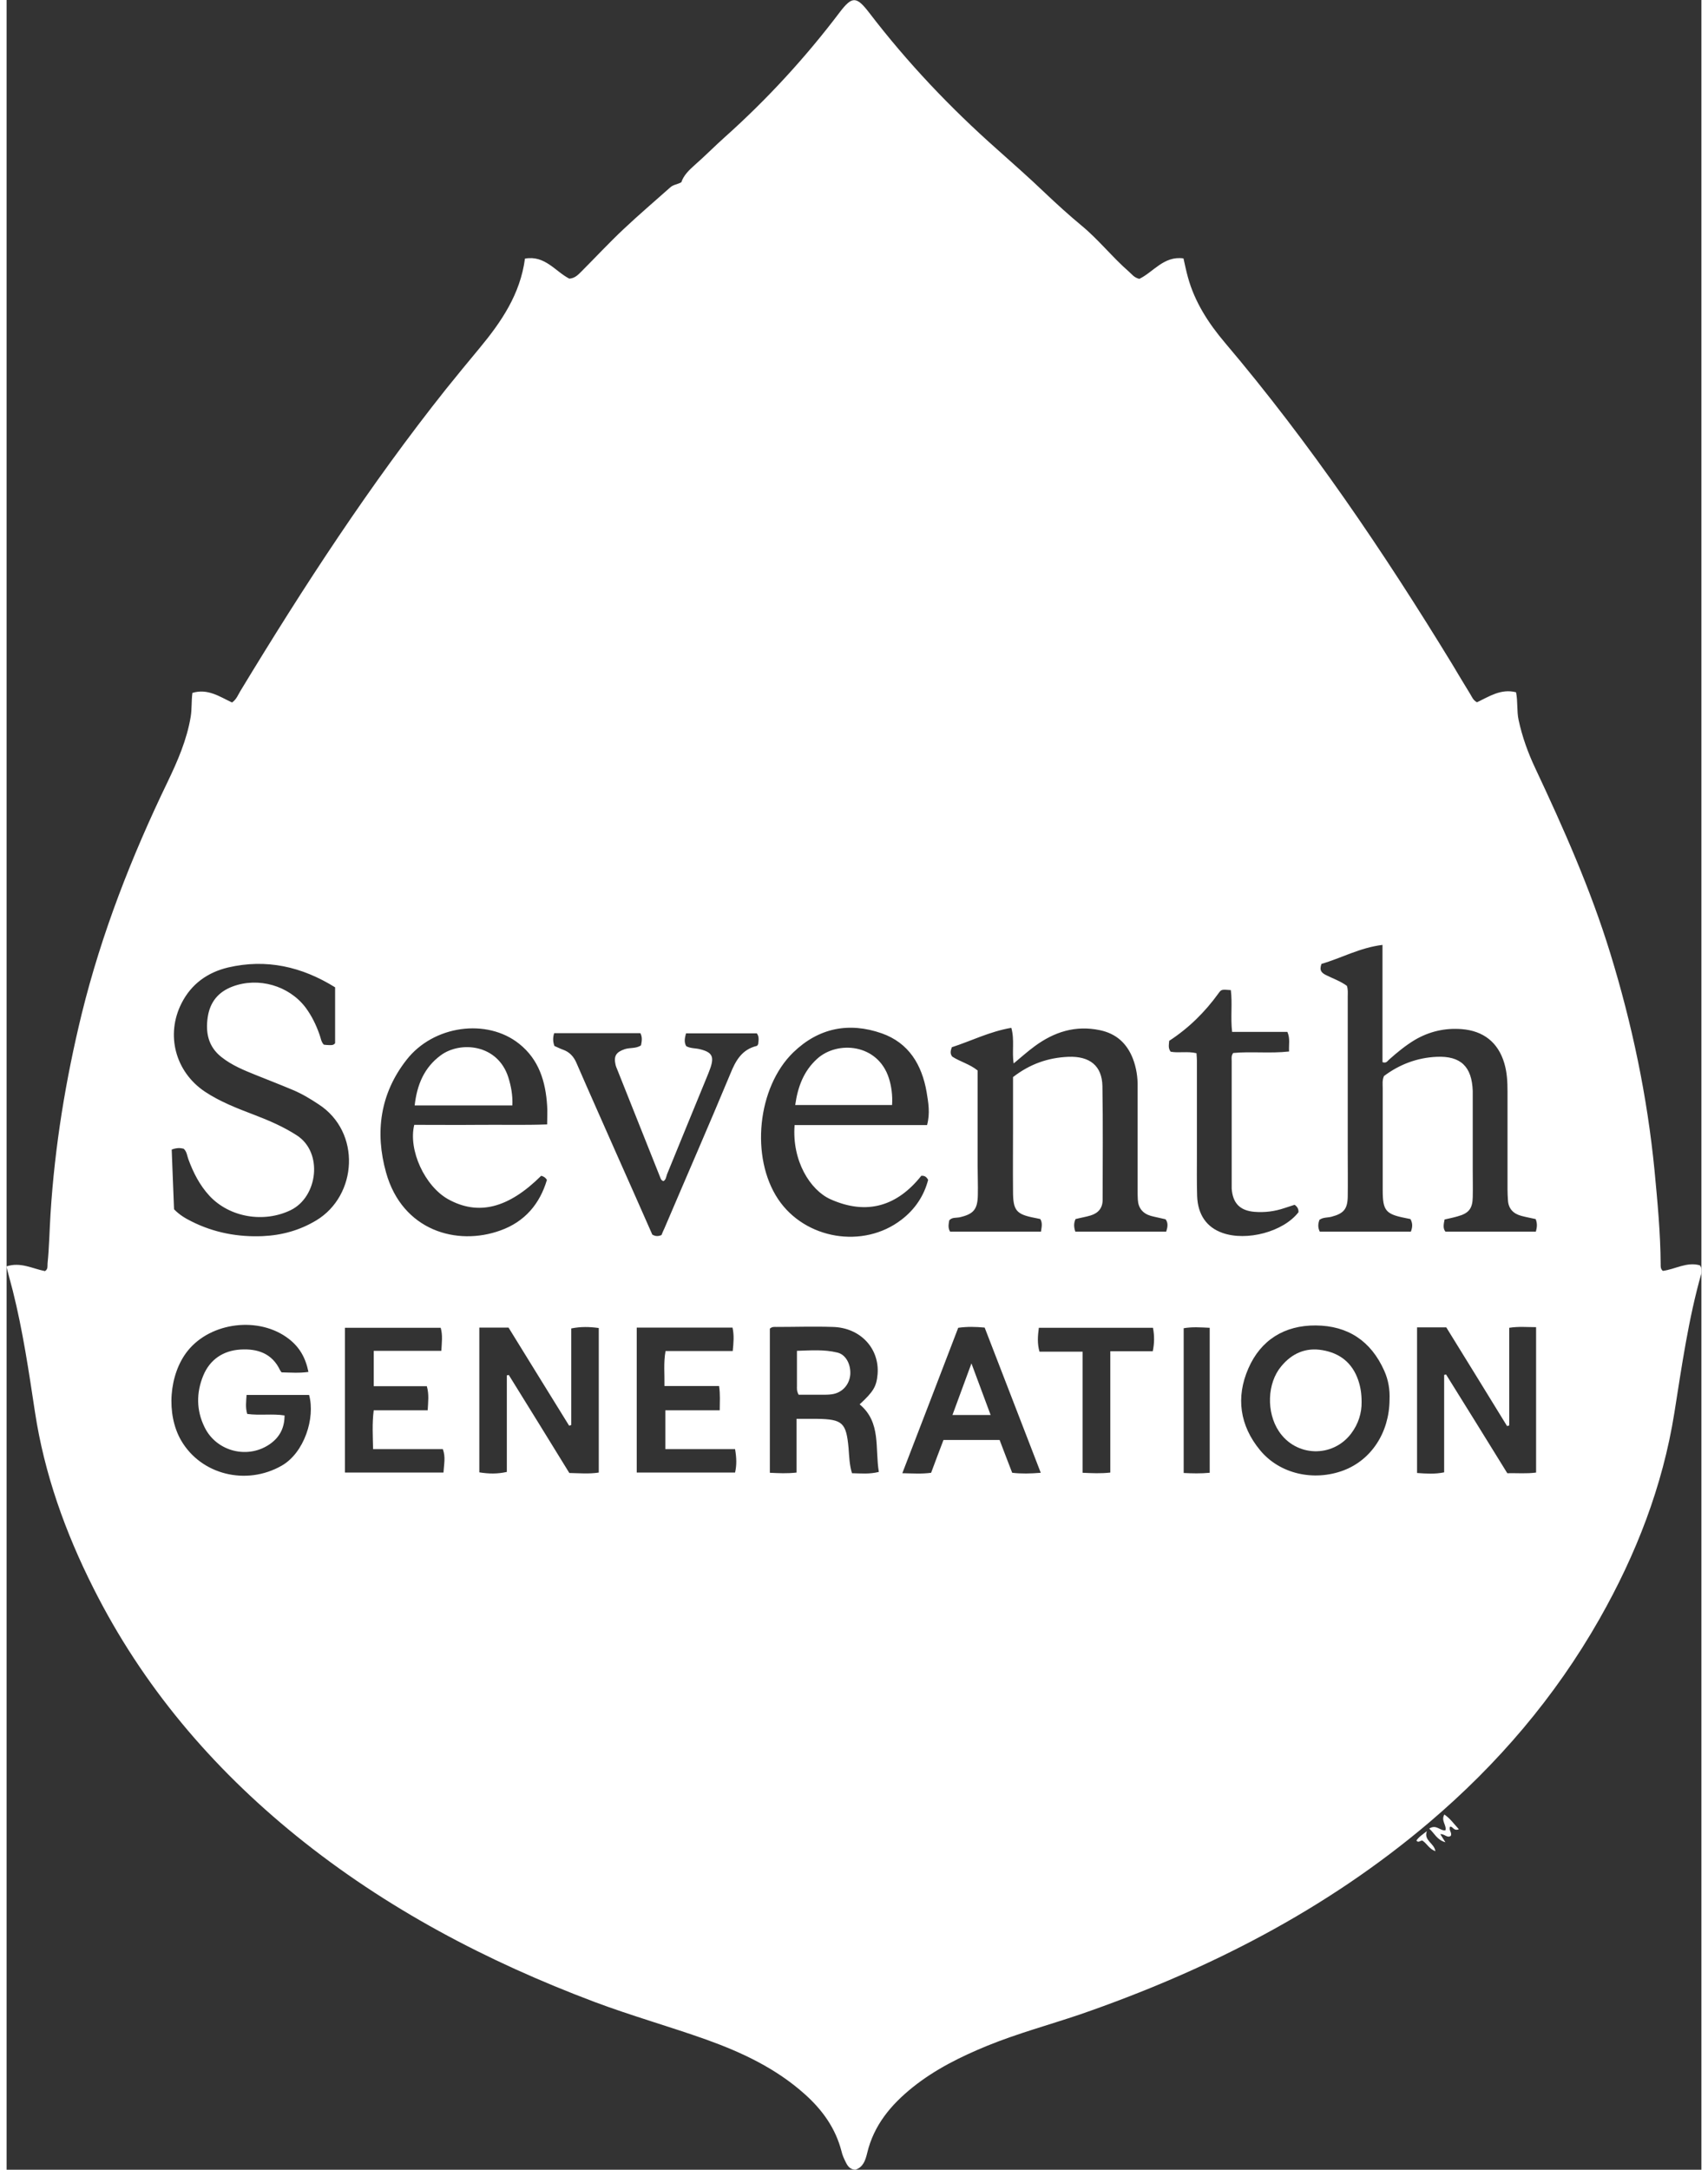 <?xml version="1.0" encoding="UTF-8"?>
<svg xmlns="http://www.w3.org/2000/svg" width="63px" height="80px" viewBox="0 0 143 183" fill="none">
  <rect x="0" y="0" width="143" height="183" fill="#333333" stroke="none"/>
  <g clip-path="url(#clip0_834_226)">
    <path d="M122.535 154.283C122.085 154.463 122.049 154.031 121.797 154.067C121.635 154.337 121.995 154.571 121.851 154.841C121.545 155.056 121.329 154.661 120.969 154.697C121.095 154.913 121.221 155.092 121.401 155.38C120.681 155.182 120.483 154.625 120.033 154.229C120.645 153.834 120.951 154.445 121.401 154.373C121.527 153.959 121.005 153.564 121.311 153.042C121.797 153.366 122.103 153.816 122.535 154.283Z" fill="white"></path>
    <path d="M120.555 156.135C120.033 155.937 119.853 155.524 119.529 155.29C119.349 155.11 119.151 155.506 118.953 155.236C119.169 154.913 119.493 154.715 119.835 154.445C119.547 155.236 120.465 155.452 120.555 156.135Z" fill="white"></path>
    <path d="M142.874 106.722C141.776 106.398 140.769 107.063 139.743 107.189C139.545 107.009 139.563 106.829 139.563 106.65C139.545 103.988 139.293 101.327 139.041 98.684C138.429 92.462 137.151 86.384 135.315 80.414C133.659 75.02 131.373 69.877 128.979 64.788C128.367 63.493 127.881 62.145 127.575 60.724C127.413 59.969 127.521 59.178 127.359 58.387C126.082 58.063 125.092 58.746 124.066 59.232C123.742 59.07 123.634 58.764 123.49 58.531C122.968 57.685 122.464 56.84 121.96 55.995C116.182 46.537 109.973 37.366 102.791 28.897C101.405 27.26 100.253 25.48 99.677 23.394C99.533 22.873 99.425 22.351 99.299 21.794C97.644 21.56 96.744 22.963 95.574 23.52C95.124 23.412 94.944 23.125 94.692 22.909C93.288 21.686 92.136 20.212 90.696 19.025C89.634 18.144 88.626 17.227 87.618 16.273C86.304 15.015 84.936 13.81 83.587 12.605C79.627 9.099 76.009 5.287 72.787 1.079C71.707 -0.324 71.347 -0.342 70.303 1.025C67.406 4.855 64.166 8.379 60.584 11.58C59.738 12.335 58.946 13.145 58.082 13.9C57.578 14.349 57.128 14.781 56.93 15.374C56.606 15.554 56.246 15.572 55.995 15.806C54.681 16.975 53.331 18.126 52.053 19.33C50.829 20.481 49.695 21.704 48.507 22.891C48.237 23.16 47.967 23.466 47.481 23.502C46.311 22.909 45.429 21.506 43.737 21.812C43.341 24.815 41.739 27.152 39.904 29.364C38.95 30.515 37.996 31.666 37.06 32.835C30.652 40.89 25.055 49.486 19.727 58.279C19.529 58.602 19.403 58.98 19.025 59.25C17.981 58.764 16.973 58.045 15.677 58.441C15.587 59.142 15.641 59.807 15.533 60.455C15.209 62.397 14.435 64.177 13.589 65.939C10.548 72.233 8.01 78.724 6.336 85.521C4.986 91.059 4.068 96.652 3.708 102.352C3.618 103.755 3.6 105.157 3.456 106.56C3.438 106.775 3.51 107.045 3.24 107.207C2.196 107.009 1.188 106.416 -0.018 106.811C0.18 107.549 0.342 108.214 0.522 108.861C1.368 112.224 1.872 115.658 2.394 119.093C3.186 124.308 4.95 129.235 7.326 133.946C11.466 142.181 17.297 149.051 24.443 154.841C32.02 160.972 40.534 165.432 49.605 168.848C52.719 170.017 55.922 170.916 59.054 172.031C62.06 173.11 64.922 174.459 67.334 176.616C68.828 177.947 69.944 179.494 70.448 181.454C70.519 181.777 70.663 182.083 70.808 182.371C70.969 182.712 71.185 182.982 71.617 183C72.283 182.784 72.463 182.191 72.607 181.615C73.165 179.242 74.623 177.516 76.459 176.041C78.349 174.531 80.491 173.47 82.723 172.553C85.278 171.51 87.942 170.79 90.552 169.909C101.315 166.187 111.323 161.098 120.052 153.69C125.812 148.799 130.653 143.135 134.397 136.553C137.493 131.105 139.725 125.369 140.715 119.183C141.345 115.227 141.902 111.253 143 107.387C143 107.171 143.054 106.955 142.874 106.722ZM23.201 123.624C20.231 125.315 16.415 124.398 14.723 121.485C13.445 119.273 13.697 115.91 15.281 113.932C17.243 111.487 21.329 111.001 23.813 112.925C24.695 113.609 25.217 114.472 25.469 115.712C24.695 115.82 23.993 115.766 23.201 115.748C23.183 115.712 23.111 115.64 23.075 115.569C22.409 114.148 21.167 113.734 19.727 113.824C18.269 113.914 17.153 114.669 16.595 116.018C16.001 117.457 16.001 118.949 16.703 120.37C17.711 122.456 20.429 123.121 22.301 121.736C23.075 121.161 23.453 120.388 23.453 119.381C22.409 119.219 21.365 119.399 20.303 119.255C20.141 118.715 20.213 118.23 20.249 117.654C22.031 117.654 23.777 117.654 25.523 117.654C26.063 119.596 25.109 122.545 23.201 123.624ZM26.135 102.927C24.731 103.773 23.219 104.186 21.617 104.258C19.529 104.348 17.495 103.97 15.605 103.017C15.101 102.766 14.597 102.478 14.129 101.992C14.057 100.374 14.003 98.666 13.931 96.957C14.363 96.796 14.651 96.814 14.939 96.885C15.209 97.119 15.227 97.479 15.335 97.767C15.749 98.9 16.289 99.96 17.117 100.859C18.827 102.694 21.725 103.161 23.975 102.064C26.261 100.949 26.729 97.191 24.479 95.753C23.363 95.033 22.157 94.512 20.933 94.044C19.475 93.487 18.017 92.93 16.721 92.066C14.237 90.394 13.409 87.283 14.759 84.622C15.587 82.986 16.955 82.015 18.683 81.601C21.923 80.846 24.911 81.529 27.718 83.273C27.718 84.874 27.718 86.438 27.718 87.985C27.575 88.182 27.377 88.146 27.197 88.146C27.052 88.146 26.909 88.128 26.765 88.11C26.531 87.859 26.513 87.553 26.405 87.265C26.117 86.438 25.739 85.665 25.217 84.964C23.813 83.129 21.257 82.392 19.079 83.201C17.873 83.651 17.171 84.496 16.973 85.773C16.775 87.085 17.009 88.272 18.125 89.153C19.007 89.855 20.033 90.268 21.059 90.682C22.085 91.095 23.111 91.491 24.137 91.923C24.911 92.246 25.631 92.678 26.333 93.145C29.932 95.483 29.608 100.824 26.135 102.927ZM36.862 124.2C34.09 124.2 31.354 124.2 28.546 124.2C28.546 120.136 28.546 116.09 28.546 111.99C31.264 111.99 33.91 111.99 36.628 111.99C36.808 112.62 36.718 113.231 36.682 113.932C34.792 113.932 32.92 113.932 30.976 113.932C30.976 114.957 30.976 115.892 30.976 116.917C32.47 116.917 33.946 116.917 35.458 116.917C35.656 117.618 35.566 118.23 35.53 118.949C34.036 118.949 32.542 118.949 30.976 118.949C30.832 120.082 30.904 121.107 30.922 122.222C32.92 122.222 34.864 122.222 36.808 122.222C37.06 122.905 36.898 123.516 36.862 124.2ZM32.02 98.9C31.066 95.501 31.516 92.228 33.748 89.387C36.016 86.474 40.534 85.863 43.251 88.038C44.925 89.369 45.483 91.239 45.609 93.271C45.645 93.739 45.609 94.224 45.609 94.836C43.683 94.907 41.812 94.854 39.94 94.872C38.086 94.889 36.232 94.872 34.396 94.872C33.874 97.011 35.296 100.05 37.258 101.147C39.796 102.55 42.334 101.92 45.105 99.169C45.303 99.223 45.447 99.295 45.591 99.511C44.997 101.525 43.737 103.035 41.685 103.773C37.996 105.121 33.388 103.791 32.02 98.9ZM49.965 124.2C49.137 124.326 48.345 124.254 47.481 124.236C45.789 121.485 44.079 118.715 42.37 115.964C42.316 115.982 42.261 116 42.208 116C42.208 118.697 42.208 121.413 42.208 124.146C41.398 124.326 40.678 124.308 39.886 124.182C39.886 120.118 39.886 116.09 39.886 111.972C40.768 111.972 41.523 111.972 42.352 111.972C44.043 114.723 45.753 117.475 47.463 120.244C47.517 120.226 47.589 120.208 47.643 120.19C47.643 117.493 47.643 114.777 47.643 112.044C48.453 111.882 49.173 111.9 49.965 112.008C49.965 116.072 49.965 120.1 49.965 124.2ZM61.466 124.2C58.712 124.2 55.977 124.2 53.169 124.2C53.169 120.118 53.169 116.072 53.169 111.972C55.886 111.972 58.532 111.972 61.25 111.972C61.394 112.62 61.34 113.231 61.268 113.95C59.378 113.95 57.506 113.95 55.599 113.95C55.419 114.957 55.526 115.874 55.508 116.899C57.056 116.899 58.568 116.899 60.116 116.899C60.224 117.618 60.17 118.248 60.17 118.949C58.622 118.949 57.128 118.949 55.581 118.949C55.581 120.064 55.581 121.107 55.581 122.222C57.506 122.222 59.45 122.222 61.466 122.222C61.592 122.977 61.61 123.552 61.466 124.2ZM63.41 88.075C63.374 88.128 63.338 88.218 63.284 88.218C62.042 88.524 61.52 89.441 61.07 90.556C59.252 94.925 57.362 99.241 55.508 103.593C55.419 103.791 55.328 103.97 55.257 104.168C54.951 104.294 54.753 104.276 54.483 104.132C53.511 101.92 52.503 99.655 51.495 97.389C50.361 94.818 49.209 92.246 48.093 89.675C47.859 89.117 47.499 88.722 46.923 88.524C46.671 88.434 46.437 88.308 46.221 88.218C46.095 87.859 46.077 87.535 46.203 87.139C48.615 87.139 51.045 87.139 53.475 87.139C53.655 87.481 53.601 87.805 53.529 88.164C53.133 88.452 52.611 88.344 52.161 88.488C51.423 88.74 51.207 89.064 51.387 89.837C51.423 89.945 51.459 90.07 51.513 90.178C52.737 93.235 53.943 96.292 55.167 99.349C55.203 99.457 55.257 99.565 55.419 99.619C55.635 99.511 55.653 99.241 55.724 99.043C56.84 96.328 57.938 93.613 59.054 90.916C59.162 90.646 59.288 90.358 59.378 90.088C59.72 89.099 59.522 88.74 58.478 88.488C58.1 88.398 57.704 88.434 57.344 88.236C57.146 87.895 57.218 87.553 57.326 87.157C59.342 87.157 61.34 87.157 63.302 87.157C63.518 87.445 63.446 87.769 63.41 88.075ZM71.329 124.254C71.113 123.552 71.095 122.833 71.041 122.132C70.844 119.992 70.537 119.704 68.396 119.668C67.856 119.668 67.334 119.668 66.65 119.668C66.65 121.251 66.65 122.707 66.65 124.2C65.858 124.29 65.156 124.254 64.4 124.218C64.4 120.1 64.4 116.054 64.4 112.062C64.598 111.882 64.778 111.918 64.958 111.918C66.542 111.918 68.126 111.864 69.71 111.918C72.031 111.972 73.669 113.734 73.489 115.91C73.399 116.935 73.147 117.367 71.977 118.446C73.813 119.974 73.255 122.15 73.597 124.146C72.805 124.344 72.103 124.272 71.329 124.254ZM65.102 101.147C62.744 97.623 63.338 91.707 66.38 88.758C68.522 86.69 71.077 86.186 73.849 87.157C76.135 87.967 77.233 89.819 77.629 92.12C77.773 93.001 77.935 93.883 77.665 94.89C75.793 94.89 73.903 94.89 72.031 94.89C70.177 94.89 68.342 94.89 66.488 94.89C66.254 97.91 67.802 100.374 69.512 101.147C72.607 102.532 75.163 101.705 77.179 99.169C77.467 99.151 77.611 99.259 77.755 99.511C77.413 100.842 76.657 101.992 75.505 102.873C72.283 105.355 67.37 104.528 65.102 101.147ZM84.847 124.218C84.487 123.301 84.144 122.384 83.785 121.449C82.201 121.449 80.653 121.449 79.051 121.449C78.691 122.384 78.349 123.301 78.007 124.218C77.215 124.326 76.477 124.272 75.577 124.254C77.179 120.082 78.745 116.054 80.293 111.99C81.049 111.882 81.751 111.9 82.525 111.972C84.091 116 85.638 120.046 87.258 124.218C86.376 124.29 85.638 124.308 84.847 124.218ZM96.708 113.968C95.538 113.968 94.386 113.968 93.126 113.968C93.126 117.421 93.126 120.783 93.126 124.2C92.316 124.29 91.614 124.254 90.786 124.218C90.786 120.801 90.786 117.439 90.786 114.004C89.508 114.004 88.356 114.004 87.15 114.004C86.952 113.303 87.006 112.673 87.096 111.99C90.318 111.99 93.504 111.99 96.726 111.99C96.852 112.655 96.852 113.267 96.708 113.968ZM97.842 103.88C95.304 103.88 92.766 103.88 90.174 103.88C90.048 103.503 90.03 103.179 90.192 102.819C90.606 102.712 91.056 102.64 91.47 102.514C92.118 102.316 92.478 101.884 92.478 101.201C92.478 98 92.514 94.8 92.46 91.599C92.424 89.909 91.416 89.064 89.58 89.135C87.888 89.207 86.358 89.729 84.918 90.844C84.918 92.21 84.918 93.649 84.918 95.069C84.918 96.868 84.9 98.666 84.918 100.464C84.918 102.118 85.189 102.424 86.808 102.73C86.952 102.766 87.096 102.784 87.222 102.819C87.42 103.161 87.33 103.485 87.276 103.88C84.721 103.88 82.165 103.88 79.609 103.88C79.411 103.557 79.483 103.251 79.537 102.927C79.771 102.658 80.095 102.73 80.383 102.676C81.589 102.406 81.931 102.01 81.949 100.77C81.967 99.96 81.931 99.151 81.931 98.342C81.931 95.986 81.931 93.613 81.931 91.257C81.931 90.934 81.931 90.61 81.931 90.286C81.265 89.747 80.455 89.549 79.789 89.117C79.609 88.884 79.627 88.668 79.753 88.326C81.373 87.805 82.957 86.996 84.775 86.69C85.062 87.733 84.811 88.704 84.972 89.693C85.602 89.171 86.16 88.668 86.754 88.236C88.392 87.031 90.192 86.456 92.244 86.888C93.63 87.175 94.53 88.003 95.034 89.297C95.322 90.052 95.448 90.862 95.43 91.671C95.43 94.566 95.43 97.479 95.43 100.374C95.43 100.644 95.43 100.913 95.448 101.183C95.484 101.884 95.862 102.352 96.546 102.55C96.942 102.658 97.356 102.73 97.788 102.837C98.022 103.143 97.968 103.485 97.842 103.88ZM101.513 124.218C100.739 124.29 100.055 124.272 99.317 124.236C99.317 120.136 99.317 116.108 99.317 112.026C100.037 111.9 100.739 111.954 101.513 111.99C101.513 116.054 101.513 120.1 101.513 124.218ZM100.451 100.859C100.415 99.691 100.433 98.522 100.433 97.353C100.433 94.728 100.433 92.084 100.433 89.459C100.433 89.279 100.415 89.099 100.397 88.83C99.623 88.65 98.903 88.83 98.219 88.704C97.986 88.398 98.076 88.11 98.094 87.787C99.749 86.708 101.117 85.359 102.269 83.759C102.503 83.435 102.539 83.453 103.295 83.507C103.439 84.64 103.259 85.791 103.403 87.031C104.987 87.031 106.517 87.031 108.065 87.031C108.317 87.607 108.173 88.093 108.209 88.686C106.589 88.866 105.005 88.668 103.493 88.812C103.313 89.064 103.367 89.279 103.367 89.477C103.367 92.948 103.367 96.418 103.367 99.888C103.367 100.014 103.367 100.122 103.367 100.248C103.457 101.471 104.051 102.1 105.275 102.208C106.157 102.28 107.003 102.172 107.849 101.884C108.119 101.795 108.407 101.705 108.677 101.615C108.929 101.795 109.019 101.992 109.001 102.244C107.723 103.898 104.627 104.708 102.593 103.988C101.261 103.521 100.505 102.46 100.451 100.859ZM116.686 118.05C116.668 120.837 115.138 123.139 112.799 124.02C110.297 124.955 107.417 124.326 105.761 122.312C104.051 120.244 103.709 117.852 104.771 115.425C105.815 113.015 107.831 111.774 110.459 111.792C113.176 111.81 115.12 113.105 116.236 115.604C116.596 116.396 116.722 117.241 116.686 118.05ZM129.051 124.2C128.241 124.308 127.467 124.236 126.622 124.254C124.912 121.485 123.184 118.697 121.456 115.928C121.402 115.946 121.348 115.946 121.294 115.964C121.294 118.697 121.294 121.431 121.294 124.182C120.484 124.344 119.782 124.29 119.008 124.236C119.008 120.172 119.008 116.108 119.008 111.954C119.854 111.954 120.628 111.954 121.474 111.954C123.184 114.723 124.894 117.493 126.604 120.28C126.658 120.262 126.73 120.244 126.784 120.226C126.784 117.493 126.784 114.777 126.784 111.99C127.575 111.864 128.277 111.936 129.051 111.936C129.051 116.054 129.051 120.1 129.051 124.2ZM129.033 103.88C126.514 103.88 123.976 103.88 121.402 103.88C121.168 103.593 121.258 103.233 121.33 102.855C121.708 102.766 122.086 102.694 122.446 102.586C123.364 102.334 123.688 101.938 123.706 100.985C123.724 100.23 123.706 99.493 123.706 98.738C123.706 96.652 123.706 94.548 123.706 92.462C123.706 92.318 123.706 92.156 123.706 92.013C123.634 89.963 122.698 89.046 120.664 89.135C119.008 89.207 117.514 89.783 116.218 90.754C116.056 91.113 116.11 91.455 116.11 91.779C116.11 94.656 116.11 97.533 116.11 100.392C116.11 102.1 116.362 102.406 118.018 102.73C118.162 102.766 118.306 102.784 118.45 102.819C118.648 103.179 118.63 103.503 118.486 103.88C115.912 103.88 113.356 103.88 110.801 103.88C110.621 103.521 110.657 103.215 110.765 102.891C111.071 102.658 111.449 102.712 111.791 102.622C112.817 102.352 113.14 101.974 113.159 100.931C113.176 99.673 113.159 98.414 113.159 97.155C113.159 92.786 113.159 88.416 113.159 84.047C113.159 83.759 113.194 83.453 113.086 83.147C112.547 82.752 111.917 82.536 111.341 82.248C110.981 82.069 110.729 81.871 110.945 81.295C112.583 80.828 114.166 79.929 116.092 79.695C116.092 83.094 116.092 86.348 116.092 89.585C116.434 89.711 116.524 89.459 116.668 89.351C117.334 88.758 118.036 88.182 118.81 87.715C120.034 86.996 121.348 86.69 122.77 86.798C124.606 86.942 125.848 87.913 126.37 89.675C126.604 90.466 126.64 91.257 126.64 92.066C126.64 94.818 126.64 97.569 126.64 100.32C126.64 100.626 126.658 100.913 126.676 101.219C126.712 101.938 127.126 102.37 127.809 102.55C128.205 102.658 128.619 102.73 129.015 102.819C129.159 103.179 129.141 103.485 129.033 103.88Z" fill="white"></path>
    <path d="M74.442 90.933C73.507 88.02 70.105 87.751 68.395 89.297C67.261 90.322 66.757 91.653 66.541 93.199C69.295 93.199 71.977 93.199 74.712 93.199C74.766 92.408 74.658 91.599 74.442 90.933Z" fill="white"></path>
    <path d="M42.333 90.862C41.433 88.056 38.283 87.787 36.627 89.01C35.242 90.034 34.63 91.473 34.432 93.235C37.257 93.235 39.957 93.235 42.675 93.235C42.711 92.372 42.567 91.617 42.333 90.862Z" fill="white"></path>
    <path d="M111.035 113.878C109.613 113.627 108.443 114.148 107.543 115.245C106.355 116.665 106.283 119.111 107.345 120.711C108.785 122.887 111.881 122.977 113.447 120.909C114.059 120.1 114.347 119.165 114.329 118.248C114.329 117.547 114.239 116.971 114.041 116.396C113.537 114.939 112.493 114.13 111.035 113.878Z" fill="white"></path>
    <path d="M70.088 114.076C68.99 113.806 67.856 113.896 66.686 113.932C66.686 114.993 66.686 115.946 66.686 116.899C66.686 117.097 66.65 117.313 66.831 117.636C67.478 117.636 68.126 117.636 68.792 117.636C69.062 117.636 69.332 117.636 69.602 117.6C70.484 117.493 71.114 116.809 71.186 115.928C71.24 115.065 70.808 114.238 70.088 114.076Z" fill="white"></path>
    <path d="M79.807 119.345C80.941 119.345 81.93 119.345 83.028 119.345C82.489 117.888 81.984 116.54 81.409 114.993C80.833 116.558 80.329 117.924 79.807 119.345Z" fill="white"></path>
  </g>
  <defs>
    <clipPath id="clip0_834_226">
      <rect width="143" height="183" fill="white"></rect>
    </clipPath>
  </defs>
</svg>
